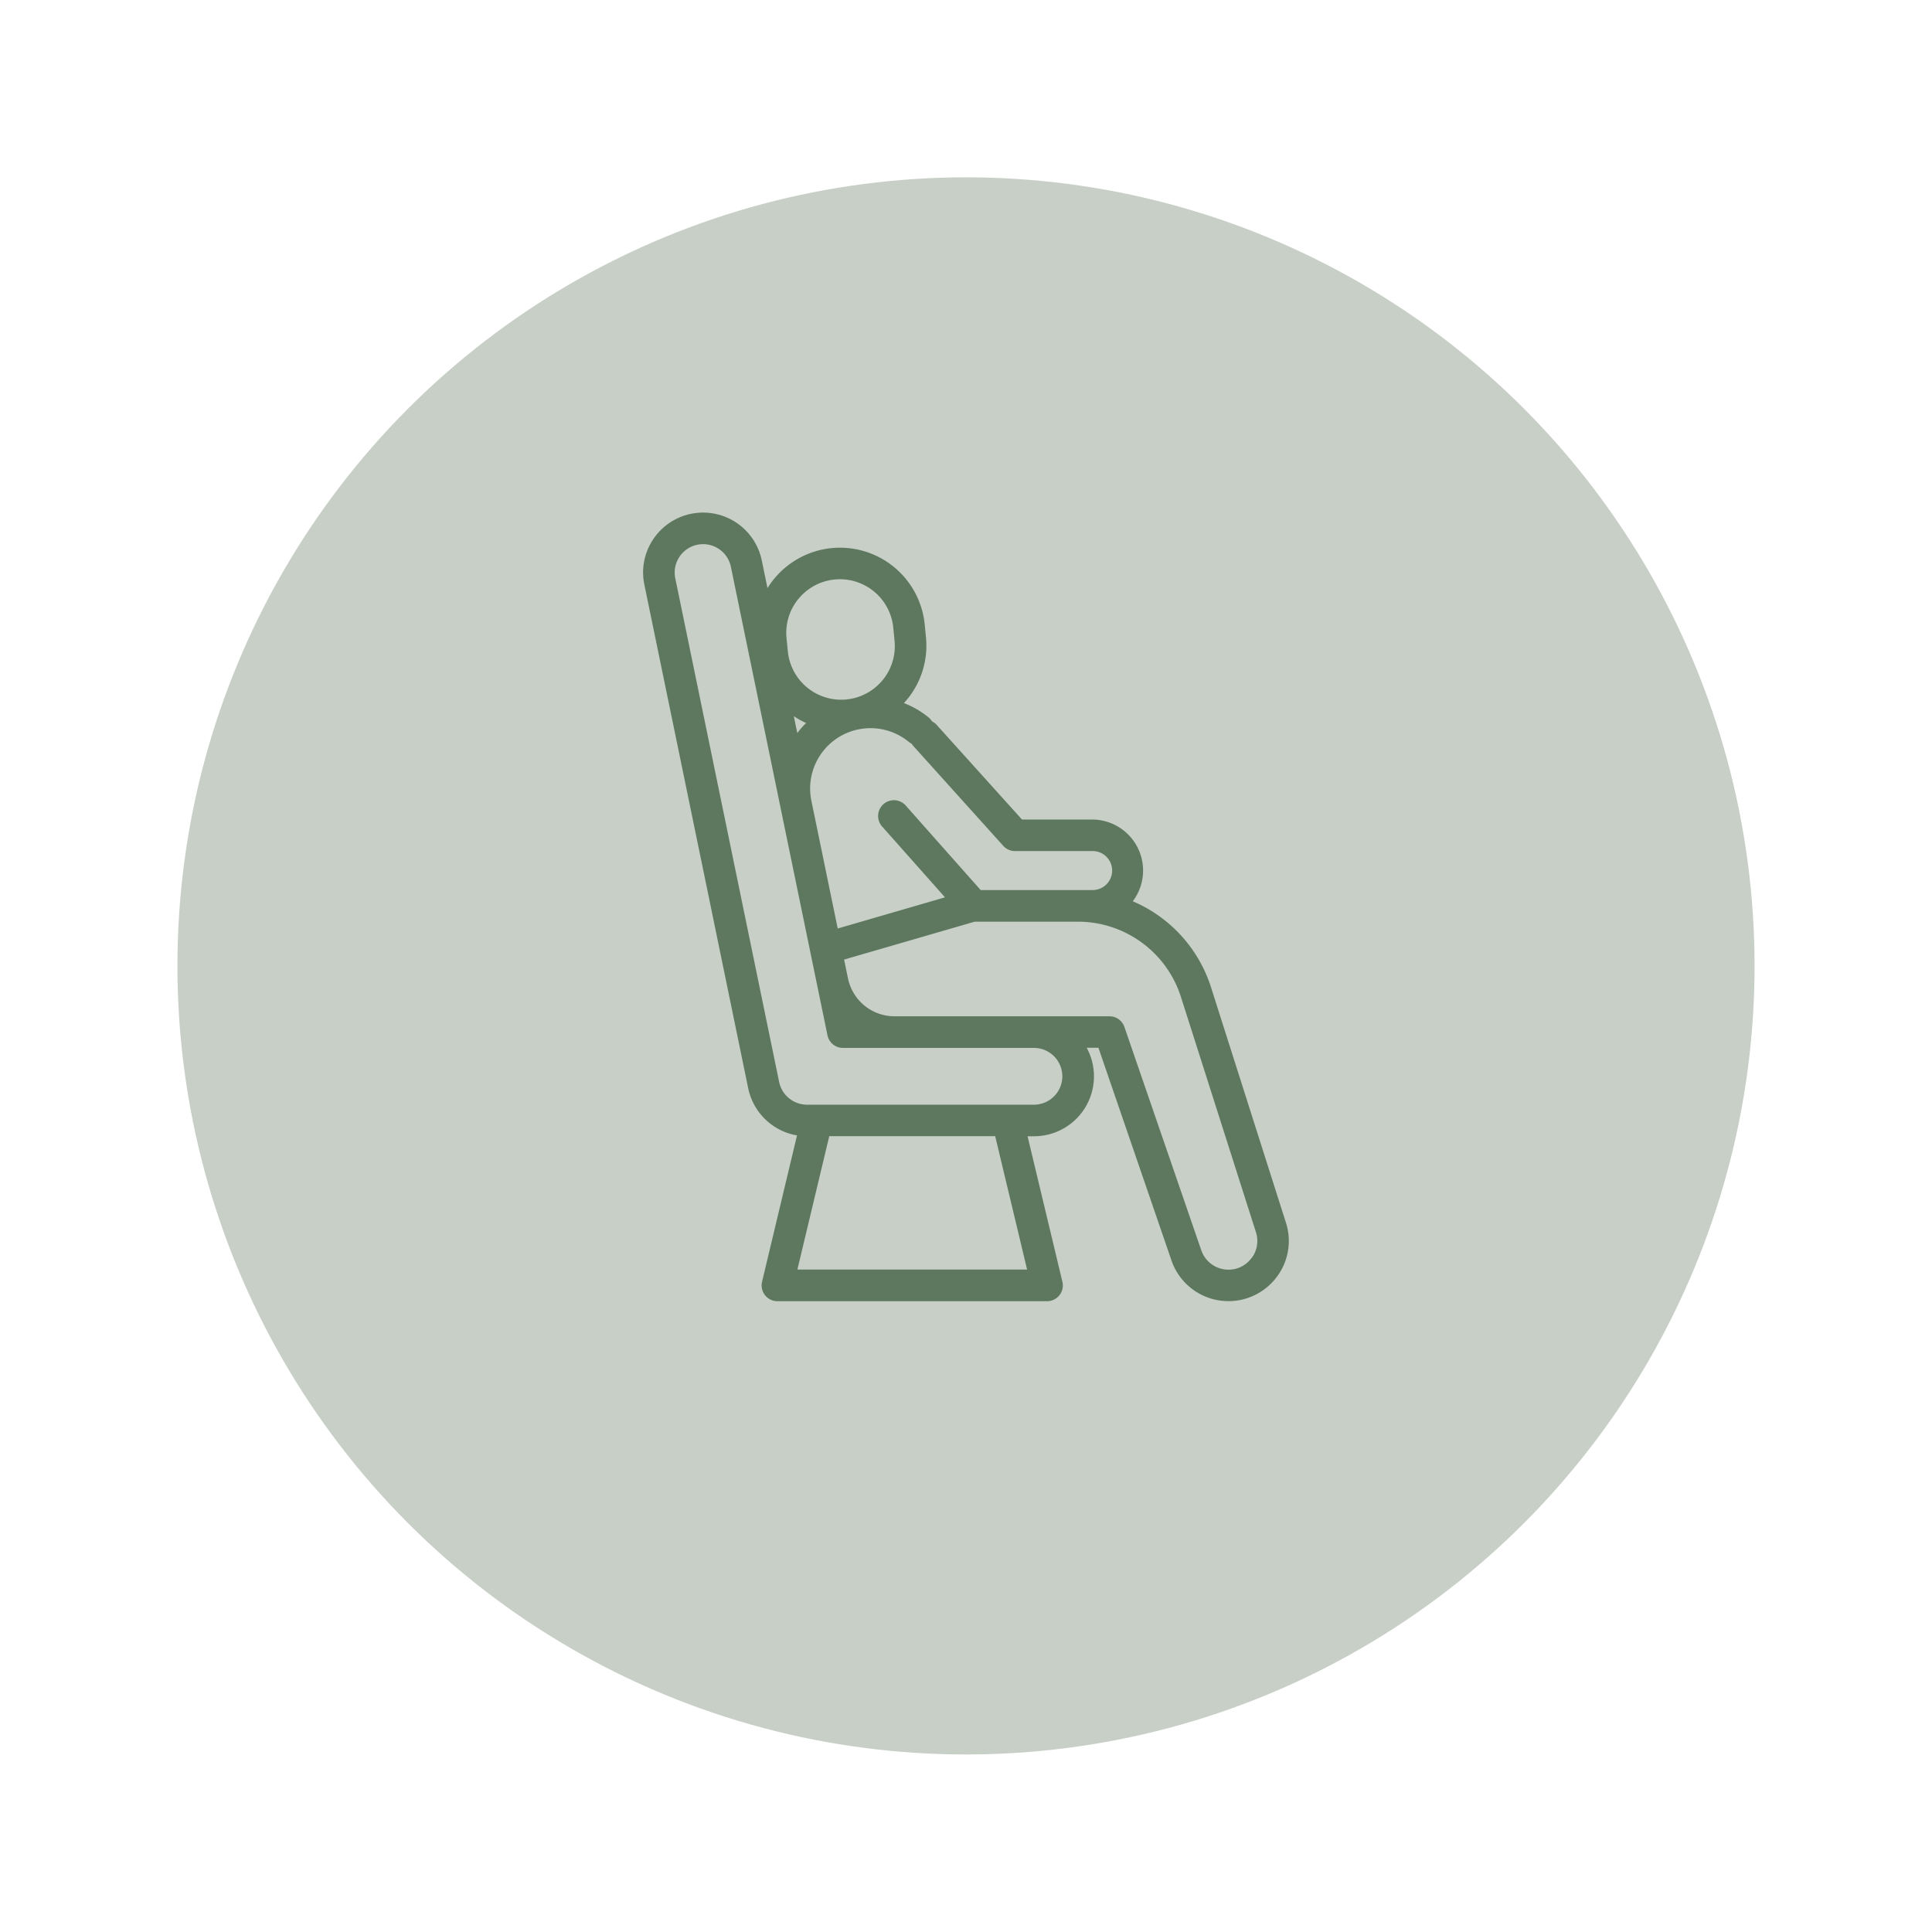 <svg xmlns="http://www.w3.org/2000/svg" xmlns:xlink="http://www.w3.org/1999/xlink" width="98" height="98" viewBox="0 0 98 98">
  <defs>
    <filter id="Ellipse_1" x="0" y="0" width="98" height="98" filterUnits="userSpaceOnUse">
      <feOffset dy="3" input="SourceAlpha"/>
      <feGaussianBlur stdDeviation="3" result="blur"/>
      <feFlood flood-color="#1f2023" flood-opacity="0.302"/>
      <feComposite operator="in" in2="blur"/>
      <feComposite in="SourceGraphic"/>
    </filter>
  </defs>
  <g id="Assis" transform="translate(12 34.705)">
    <g transform="matrix(1, 0, 0, 1, -12, -34.71)" filter="url(#Ellipse_1)">
      <circle id="Ellipse_1-2" data-name="Ellipse 1" cx="40" cy="40" r="40" transform="translate(9 6)" fill="#c7cfc7"/>
    </g>
    <g id="waiting-room" transform="translate(20.623 -21.188)">
      <path id="Tracé_326" data-name="Tracé 326" d="M28.811,36.58a7.08,7.08,0,0,0-3.974-4.38,2.587,2.587,0,0,0-2.066-4.146H19.218l-4.327-4.8a.8.8,0,0,0-.238-.181.8.8,0,0,0-.174-.2,4.652,4.652,0,0,0-1.25-.727c.052-.057.1-.116.154-.176a4.293,4.293,0,0,0,.963-3.163l-.062-.637A4.32,4.32,0,0,0,6.648,15.84a4.387,4.387,0,0,0-.34.477l-.29-1.406A3.04,3.04,0,0,0,.5,13.854a3.021,3.021,0,0,0-.438,2.285L3.37,32.176c.089.432.189-.855.622-.945s1.034,1.054.945.622L1.63,15.816a1.44,1.44,0,1,1,2.821-.581L9.351,39a.8.8,0,0,0,.783.638h9.689a1.44,1.44,0,1,1,0,2.88H8.309A1.446,1.446,0,0,1,6.9,41.37L4.936,31.853a.8.8,0,1,0-1.567.323l1.962,9.517a3.053,3.053,0,0,0,2.474,2.383L6.032,51.5a.8.8,0,0,0,.778.986H20.489a.8.8,0,0,0,.778-.986L19.5,44.119h.32A3.039,3.039,0,0,0,22.5,39.631h.595L26.8,50.421a3.057,3.057,0,0,0,5.359.809,3.026,3.026,0,0,0,.445-2.732Zm-9.335,14.3H7.824l1.617-6.765h8.417ZM13.618,24.206a.815.815,0,0,0,.085.114l4.565,5.069a.8.8,0,0,0,.594.264H22.77a.989.989,0,1,1,0,1.977h-5.65l-3.8-4.286a.8.8,0,0,0-1.2,1.061L15.312,32,9.87,33.581,8.534,27.1a3.062,3.062,0,0,1,4.934-2.992.8.8,0,0,0,.15.1ZM7.883,16.857a2.7,2.7,0,0,1,1.837-.979q.135-.013.268-.013a2.72,2.72,0,0,1,2.7,2.457l.062.637a2.72,2.72,0,1,1-5.414.527l-.062-.637a2.7,2.7,0,0,1,.607-1.992Zm.384,6.3a4.6,4.6,0,0,0-.348.382c-.034.041-.065.084-.1.126l-.176-.853a4.342,4.342,0,0,0,.621.346Zm22.6,27.13a1.443,1.443,0,0,1-1.177.6,1.458,1.458,0,0,1-1.378-.983l-3.9-11.33a.8.8,0,0,0-.757-.54H12.743a2.408,2.408,0,0,1-2.35-1.915l-.2-.962,6.623-1.922h5.224a5.486,5.486,0,0,1,5.245,3.834l3.8,11.919a1.444,1.444,0,0,1-.212,1.3Zm0,0" fill="#5e785f"/>
    </g>
  </g>
</svg>
